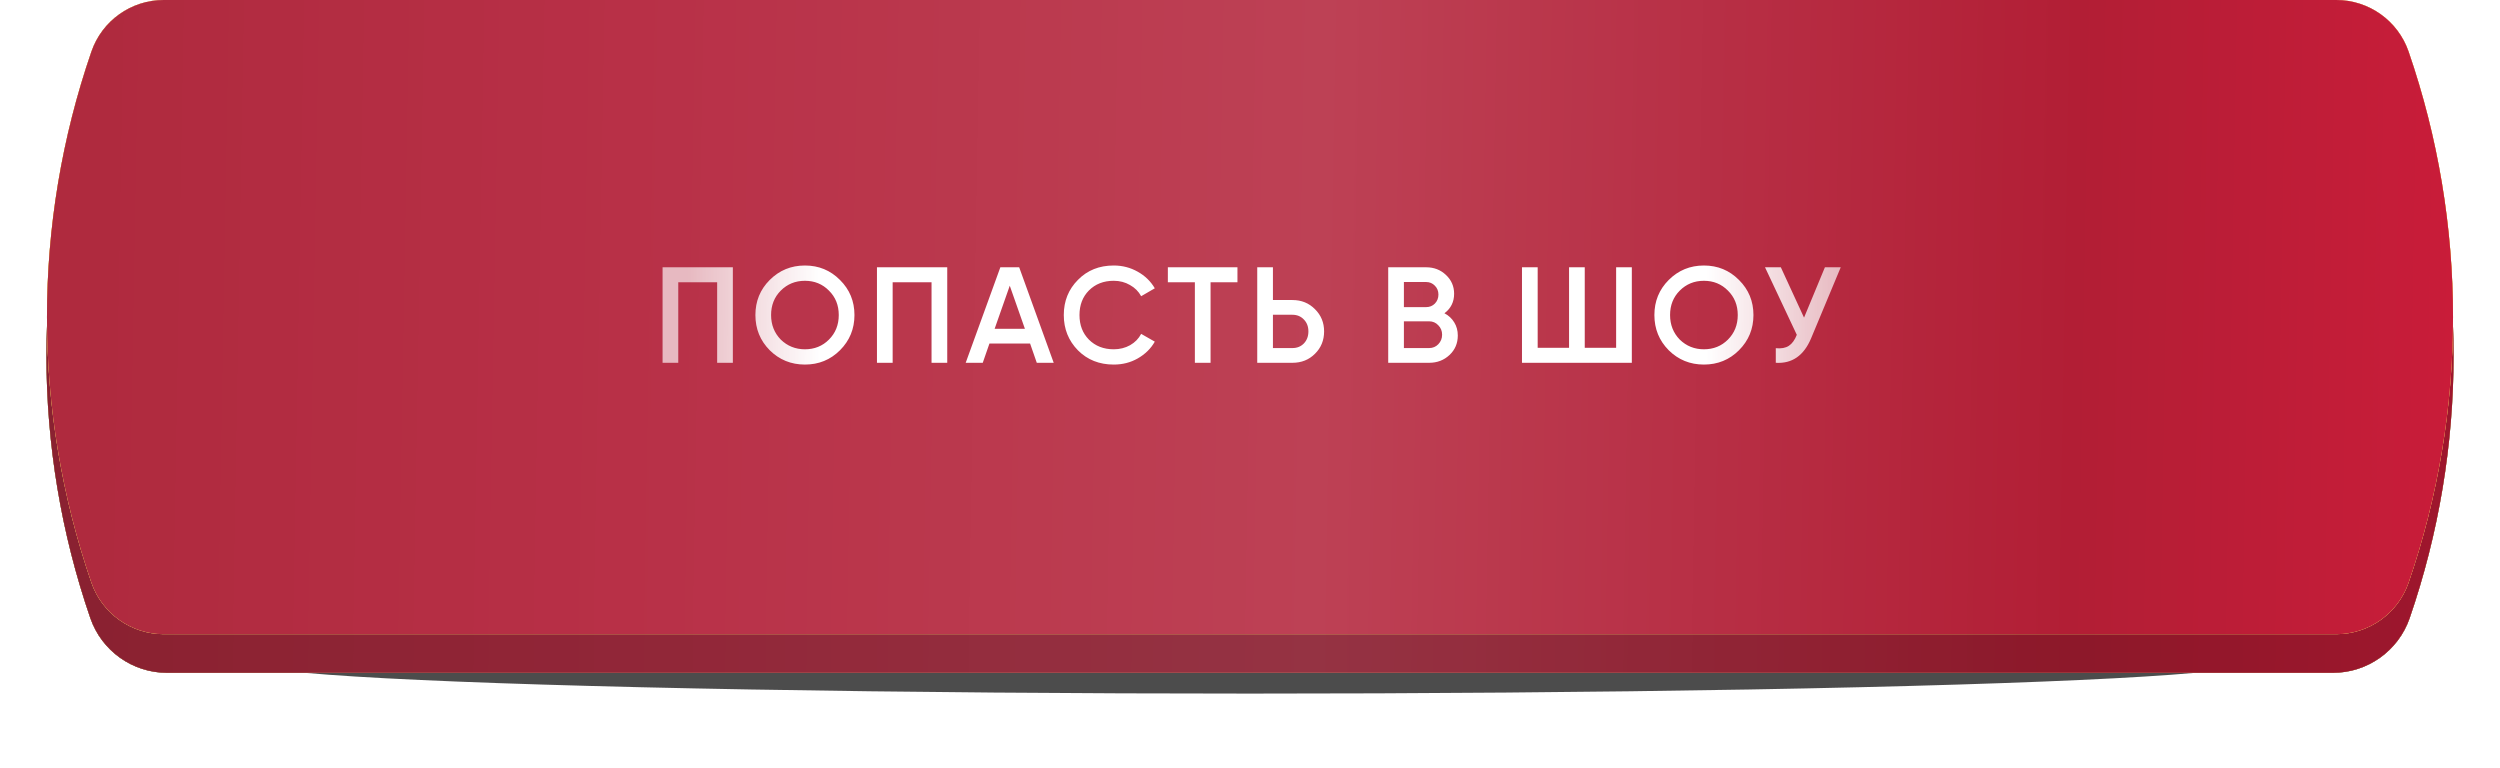 <?xml version="1.0" encoding="UTF-8"?> <svg xmlns="http://www.w3.org/2000/svg" width="570" height="175" viewBox="0 0 570 175" fill="none"> <g opacity="0.7" filter="url(#filter0_f_53_284)"> <ellipse cx="285.001" cy="151.164" rx="227.523" ry="6.976" fill="black"></ellipse> </g> <g filter="url(#filter1_i_53_284)"> <path d="M20.595 21.289C23.165 13.823 30.191 8.812 38.087 8.812L531.913 8.812C539.809 8.812 546.835 13.823 549.405 21.289V21.289C562.751 60.05 562.751 102.161 549.405 140.923V140.923C546.835 148.389 539.809 153.4 531.913 153.4L38.087 153.4C30.191 153.4 23.165 148.389 20.595 140.923V140.923C7.249 102.161 7.249 60.05 20.595 21.289V21.289Z" fill="url(#paint0_linear_53_284)"></path> <path d="M20.595 21.289C23.165 13.823 30.191 8.812 38.087 8.812L531.913 8.812C539.809 8.812 546.835 13.823 549.405 21.289V21.289C562.751 60.05 562.751 102.161 549.405 140.923V140.923C546.835 148.389 539.809 153.4 531.913 153.4L38.087 153.4C30.191 153.4 23.165 148.389 20.595 140.923V140.923C7.249 102.161 7.249 60.05 20.595 21.289V21.289Z" fill="url(#paint1_linear_53_284)"></path> <path d="M20.595 21.289C23.165 13.823 30.191 8.812 38.087 8.812L531.913 8.812C539.809 8.812 546.835 13.823 549.405 21.289V21.289C562.751 60.05 562.751 102.161 549.405 140.923V140.923C546.835 148.389 539.809 153.4 531.913 153.4L38.087 153.4C30.191 153.4 23.165 148.389 20.595 140.923V140.923C7.249 102.161 7.249 60.05 20.595 21.289V21.289Z" fill="url(#paint2_linear_53_284)"></path> <path d="M20.595 21.289C23.165 13.823 30.191 8.812 38.087 8.812L531.913 8.812C539.809 8.812 546.835 13.823 549.405 21.289V21.289C562.751 60.05 562.751 102.161 549.405 140.923V140.923C546.835 148.389 539.809 153.4 531.913 153.4L38.087 153.4C30.191 153.4 23.165 148.389 20.595 140.923V140.923C7.249 102.161 7.249 60.05 20.595 21.289V21.289Z" fill="url(#paint3_linear_53_284)"></path> <path d="M20.595 21.289C23.165 13.823 30.191 8.812 38.087 8.812L531.913 8.812C539.809 8.812 546.835 13.823 549.405 21.289V21.289C562.751 60.05 562.751 102.161 549.405 140.923V140.923C546.835 148.389 539.809 153.4 531.913 153.4L38.087 153.4C30.191 153.4 23.165 148.389 20.595 140.923V140.923C7.249 102.161 7.249 60.05 20.595 21.289V21.289Z" fill="url(#paint4_linear_53_284)"></path> <path d="M20.595 21.289C23.165 13.823 30.191 8.812 38.087 8.812L531.913 8.812C539.809 8.812 546.835 13.823 549.405 21.289V21.289C562.751 60.05 562.751 102.161 549.405 140.923V140.923C546.835 148.389 539.809 153.4 531.913 153.4L38.087 153.4C30.191 153.4 23.165 148.389 20.595 140.923V140.923C7.249 102.161 7.249 60.05 20.595 21.289V21.289Z" fill="black" fill-opacity="0.23"></path> </g> <g filter="url(#filter2_i_53_284)"> <path d="M20.839 11.767C23.264 4.726 29.889 -1.32782e-07 37.336 -1.65863e-07L532.664 -2.36633e-06C540.111 -2.39941e-06 546.736 4.726 549.161 11.767V11.767C562.665 50.989 562.665 93.6 549.161 132.822V132.822C546.736 139.862 540.111 144.589 532.664 144.589L37.336 144.589C29.889 144.589 23.264 139.862 20.839 132.822V132.822C7.335 93.6 7.335 50.989 20.839 11.767V11.767Z" fill="url(#paint5_linear_53_284)"></path> <path d="M20.839 11.767C23.264 4.726 29.889 -1.32782e-07 37.336 -1.65863e-07L532.664 -2.36633e-06C540.111 -2.39941e-06 546.736 4.726 549.161 11.767V11.767C562.665 50.989 562.665 93.6 549.161 132.822V132.822C546.736 139.862 540.111 144.589 532.664 144.589L37.336 144.589C29.889 144.589 23.264 139.862 20.839 132.822V132.822C7.335 93.6 7.335 50.989 20.839 11.767V11.767Z" fill="url(#paint6_linear_53_284)"></path> <path d="M20.839 11.767C23.264 4.726 29.889 -1.32782e-07 37.336 -1.65863e-07L532.664 -2.36633e-06C540.111 -2.39941e-06 546.736 4.726 549.161 11.767V11.767C562.665 50.989 562.665 93.6 549.161 132.822V132.822C546.736 139.862 540.111 144.589 532.664 144.589L37.336 144.589C29.889 144.589 23.264 139.862 20.839 132.822V132.822C7.335 93.6 7.335 50.989 20.839 11.767V11.767Z" fill="url(#paint7_linear_53_284)"></path> <path d="M20.839 11.767C23.264 4.726 29.889 -1.32782e-07 37.336 -1.65863e-07L532.664 -2.36633e-06C540.111 -2.39941e-06 546.736 4.726 549.161 11.767V11.767C562.665 50.989 562.665 93.6 549.161 132.822V132.822C546.736 139.862 540.111 144.589 532.664 144.589L37.336 144.589C29.889 144.589 23.264 139.862 20.839 132.822V132.822C7.335 93.6 7.335 50.989 20.839 11.767V11.767Z" fill="url(#paint8_linear_53_284)"></path> <path d="M20.839 11.767C23.264 4.726 29.889 -1.32782e-07 37.336 -1.65863e-07L532.664 -2.36633e-06C540.111 -2.39941e-06 546.736 4.726 549.161 11.767V11.767C562.665 50.989 562.665 93.6 549.161 132.822V132.822C546.736 139.862 540.111 144.589 532.664 144.589L37.336 144.589C29.889 144.589 23.264 139.862 20.839 132.822V132.822C7.335 93.6 7.335 50.989 20.839 11.767V11.767Z" fill="black" fill-opacity="0.02"></path> </g> <path d="M151.066 60.94L167.089 60.94L167.089 82.718L163.511 82.718L163.511 64.362L154.644 64.362L154.644 82.718L151.066 82.718L151.066 60.94ZM191.519 79.856C189.342 82.033 186.676 83.122 183.524 83.122C180.371 83.122 177.696 82.033 175.497 79.856C173.319 77.657 172.231 74.981 172.231 71.829C172.231 68.676 173.319 66.011 175.497 63.833C177.696 61.635 180.371 60.535 183.524 60.535C186.676 60.535 189.342 61.635 191.519 63.833C193.718 66.011 194.817 68.676 194.817 71.829C194.817 74.981 193.718 77.657 191.519 79.856ZM178.017 77.429C179.531 78.901 181.367 79.638 183.524 79.638C185.702 79.638 187.527 78.901 188.999 77.429C190.493 75.936 191.239 74.069 191.239 71.829C191.239 69.589 190.493 67.733 188.999 66.26C187.527 64.767 185.702 64.02 183.524 64.02C181.346 64.02 179.511 64.767 178.017 66.26C176.545 67.733 175.808 69.589 175.808 71.829C175.808 74.048 176.545 75.915 178.017 77.429ZM199.947 60.94L215.97 60.94L215.97 82.718L212.392 82.718L212.392 64.362L203.525 64.362L203.525 82.718L199.947 82.718L199.947 60.94ZM240.245 82.718L236.387 82.718L234.863 78.331L225.591 78.331L224.067 82.718L220.178 82.718L228.08 60.94L232.374 60.94L240.245 82.718ZM230.227 65.14L226.774 74.971L233.68 74.971L230.227 65.14ZM253.931 83.122C250.654 83.122 247.937 82.044 245.78 79.887C243.623 77.688 242.544 75.002 242.544 71.829C242.544 68.635 243.623 65.959 245.78 63.802C247.916 61.624 250.633 60.535 253.931 60.535C255.901 60.535 257.716 61.002 259.375 61.935C261.055 62.869 262.362 64.134 263.295 65.731L260.184 67.535C259.603 66.457 258.753 65.607 257.633 64.984C256.534 64.341 255.3 64.02 253.931 64.02C251.629 64.02 249.741 64.756 248.269 66.229C246.837 67.681 246.122 69.547 246.122 71.829C246.122 74.11 246.837 75.977 248.269 77.429C249.741 78.901 251.629 79.638 253.931 79.638C255.3 79.638 256.544 79.327 257.664 78.704C258.784 78.061 259.624 77.201 260.184 76.122L263.295 77.896C262.403 79.472 261.107 80.747 259.406 81.722C257.768 82.656 255.943 83.122 253.931 83.122ZM266.271 60.94L282.138 60.94L282.138 64.362L276.009 64.362L276.009 82.718L272.431 82.718L272.431 64.362L266.271 64.362L266.271 60.94ZM290.228 68.407L294.677 68.407C296.73 68.407 298.441 69.102 299.81 70.491C301.2 71.86 301.895 73.55 301.895 75.562C301.895 77.595 301.2 79.296 299.81 80.664C298.441 82.033 296.73 82.718 294.677 82.718L286.65 82.718L286.65 60.94L290.228 60.94L290.228 68.407ZM290.228 79.358L294.677 79.358C295.735 79.358 296.606 79.005 297.29 78.3C297.975 77.574 298.317 76.662 298.317 75.562C298.317 74.463 297.975 73.561 297.29 72.856C296.606 72.13 295.735 71.767 294.677 71.767L290.228 71.767L290.228 79.358ZM329.33 71.424C330.284 71.922 331.03 72.617 331.57 73.509C332.109 74.38 332.379 75.376 332.379 76.496C332.379 78.279 331.746 79.762 330.481 80.944C329.216 82.127 327.67 82.718 325.845 82.718L316.512 82.718L316.512 60.94L325.161 60.94C326.945 60.94 328.448 61.521 329.672 62.682C330.916 63.844 331.539 65.275 331.539 66.975C331.539 68.842 330.802 70.325 329.33 71.424ZM325.161 64.3L320.09 64.3L320.09 70.024L325.161 70.024C325.949 70.024 326.613 69.755 327.152 69.216C327.691 68.656 327.961 67.971 327.961 67.162C327.961 66.353 327.691 65.679 327.152 65.14C326.613 64.58 325.949 64.3 325.161 64.3ZM320.09 79.358L325.845 79.358C326.675 79.358 327.37 79.067 327.93 78.487C328.51 77.885 328.801 77.159 328.801 76.309C328.801 75.459 328.51 74.743 327.93 74.162C327.37 73.561 326.675 73.26 325.845 73.26L320.09 73.26L320.09 79.358ZM368.478 79.296L368.478 60.94L372.056 60.94L372.056 82.718L347.012 82.718L347.012 60.94L350.59 60.94L350.59 79.296L357.745 79.296L357.745 60.94L361.323 60.94L361.323 79.296L368.478 79.296ZM396.488 79.856C394.31 82.033 391.645 83.122 388.493 83.122C385.34 83.122 382.664 82.033 380.466 79.856C378.288 77.657 377.199 74.981 377.199 71.829C377.199 68.676 378.288 66.011 380.466 63.833C382.664 61.635 385.34 60.535 388.493 60.535C391.645 60.535 394.31 61.635 396.488 63.833C398.687 66.011 399.786 68.676 399.786 71.829C399.786 74.981 398.687 77.657 396.488 79.856ZM382.986 77.429C384.5 78.901 386.336 79.638 388.493 79.638C390.67 79.638 392.496 78.901 393.968 77.429C395.461 75.936 396.208 74.069 396.208 71.829C396.208 69.589 395.461 67.733 393.968 66.26C392.496 64.767 390.67 64.02 388.493 64.02C386.315 64.02 384.479 64.767 382.986 66.26C381.513 67.733 380.777 69.589 380.777 71.829C380.777 74.048 381.513 75.915 382.986 77.429ZM411.32 72.42L416.08 60.94L419.689 60.94L412.938 77.118C411.279 81.079 408.593 82.946 404.88 82.718L404.88 79.389C406.104 79.513 407.089 79.337 407.836 78.86C408.603 78.362 409.215 77.522 409.671 76.34L402.422 60.94L406.031 60.94L411.32 72.42Z" fill="url(#paint9_linear_53_284)"></path> <defs> <filter id="filter0_f_53_284" x="41.356" y="128.066" width="487.29" height="46.197" filterUnits="userSpaceOnUse" color-interpolation-filters="sRGB"> <feFlood flood-opacity="0" result="BackgroundImageFix"></feFlood> <feBlend mode="normal" in="SourceGraphic" in2="BackgroundImageFix" result="shape"></feBlend> <feGaussianBlur stdDeviation="8.061" result="effect1_foregroundBlur_53_284"></feGaussianBlur> </filter> <filter id="filter1_i_53_284" x="10.586" y="8.812" width="548.828" height="144.589" filterUnits="userSpaceOnUse" color-interpolation-filters="sRGB"> <feFlood flood-opacity="0" result="BackgroundImageFix"></feFlood> <feBlend mode="normal" in="SourceGraphic" in2="BackgroundImageFix" result="shape"></feBlend> <feColorMatrix in="SourceAlpha" type="matrix" values="0 0 0 0 0 0 0 0 0 0 0 0 0 0 0 0 0 0 127 0" result="hardAlpha"></feColorMatrix> <feOffset></feOffset> <feGaussianBlur stdDeviation="12.898"></feGaussianBlur> <feComposite in2="hardAlpha" operator="arithmetic" k2="-1" k3="1"></feComposite> <feColorMatrix type="matrix" values="0 0 0 0 1 0 0 0 0 1 0 0 0 0 1 0 0 0 0.35 0"></feColorMatrix> <feBlend mode="normal" in2="shape" result="effect1_innerShadow_53_284"></feBlend> </filter> <filter id="filter2_i_53_284" x="10.711" y="0" width="548.578" height="144.589" filterUnits="userSpaceOnUse" color-interpolation-filters="sRGB"> <feFlood flood-opacity="0" result="BackgroundImageFix"></feFlood> <feBlend mode="normal" in="SourceGraphic" in2="BackgroundImageFix" result="shape"></feBlend> <feColorMatrix in="SourceAlpha" type="matrix" values="0 0 0 0 0 0 0 0 0 0 0 0 0 0 0 0 0 0 127 0" result="hardAlpha"></feColorMatrix> <feOffset></feOffset> <feGaussianBlur stdDeviation="12.898"></feGaussianBlur> <feComposite in2="hardAlpha" operator="arithmetic" k2="-1" k3="1"></feComposite> <feColorMatrix type="matrix" values="0 0 0 0 1 0 0 0 0 1 0 0 0 0 1 0 0 0 0.35 0"></feColorMatrix> <feBlend mode="normal" in2="shape" result="effect1_innerShadow_53_284"></feBlend> </filter> <linearGradient id="paint0_linear_53_284" x1="285" y1="8.812" x2="285" y2="153.4" gradientUnits="userSpaceOnUse"> <stop stop-color="#C1E075"></stop> <stop offset="1" stop-color="#94B156"></stop> </linearGradient> <linearGradient id="paint1_linear_53_284" x1="285" y1="8.812" x2="285" y2="153.4" gradientUnits="userSpaceOnUse"> <stop stop-color="#F79E6A"></stop> <stop offset="1" stop-color="#EA7F40"></stop> </linearGradient> <linearGradient id="paint2_linear_53_284" x1="527.171" y1="102.479" x2="61.996" y2="114.264" gradientUnits="userSpaceOnUse"> <stop stop-color="#589CEB"></stop> <stop offset="1" stop-color="#3C87DE"></stop> </linearGradient> <linearGradient id="paint3_linear_53_284" x1="301.801" y1="8.812" x2="301.801" y2="152.733" gradientUnits="userSpaceOnUse"> <stop stop-color="#FADFA0"></stop> <stop offset="0.335" stop-color="#ECBF4C"></stop> <stop offset="0.989" stop-color="#F1CD6E"></stop> </linearGradient> <linearGradient id="paint4_linear_53_284" x1="20.146" y1="80.204" x2="570.465" y2="89.858" gradientUnits="userSpaceOnUse"> <stop stop-color="#B32B3F"></stop> <stop offset="0.224" stop-color="#BC3148"></stop> <stop offset="0.51" stop-color="#C14257"></stop> <stop offset="0.823" stop-color="#B61F36"></stop> <stop offset="1" stop-color="#D01D3B"></stop> </linearGradient> <linearGradient id="paint5_linear_53_284" x1="285" y1="-1.26609e-06" x2="285" y2="144.589" gradientUnits="userSpaceOnUse"> <stop stop-color="#C1E075"></stop> <stop offset="1" stop-color="#94B156"></stop> </linearGradient> <linearGradient id="paint6_linear_53_284" x1="285" y1="-1.26609e-06" x2="285" y2="144.589" gradientUnits="userSpaceOnUse"> <stop stop-color="#F79E6A"></stop> <stop offset="1" stop-color="#EA7F40"></stop> </linearGradient> <linearGradient id="paint7_linear_53_284" x1="301.801" y1="-2.44514e-05" x2="301.801" y2="143.921" gradientUnits="userSpaceOnUse"> <stop stop-color="#FADFA0"></stop> <stop offset="0.335" stop-color="#ECBF4C"></stop> <stop offset="0.989" stop-color="#F1CD6E"></stop> </linearGradient> <linearGradient id="paint8_linear_53_284" x1="20.146" y1="71.393" x2="570.465" y2="81.046" gradientUnits="userSpaceOnUse"> <stop stop-color="#B32B3F"></stop> <stop offset="0.224" stop-color="#BC3148"></stop> <stop offset="0.51" stop-color="#C14257"></stop> <stop offset="0.823" stop-color="#B61F36"></stop> <stop offset="1" stop-color="#D01D3B"></stop> </linearGradient> <linearGradient id="paint9_linear_53_284" x1="156.719" y1="77.138" x2="424.612" y2="78.684" gradientUnits="userSpaceOnUse"> <stop stop-color="white" stop-opacity="0.66"></stop> <stop offset="0.113" stop-color="white"></stop> <stop offset="0.867" stop-color="white"></stop> <stop offset="1" stop-color="white" stop-opacity="0.62"></stop> </linearGradient> </defs> </svg> 